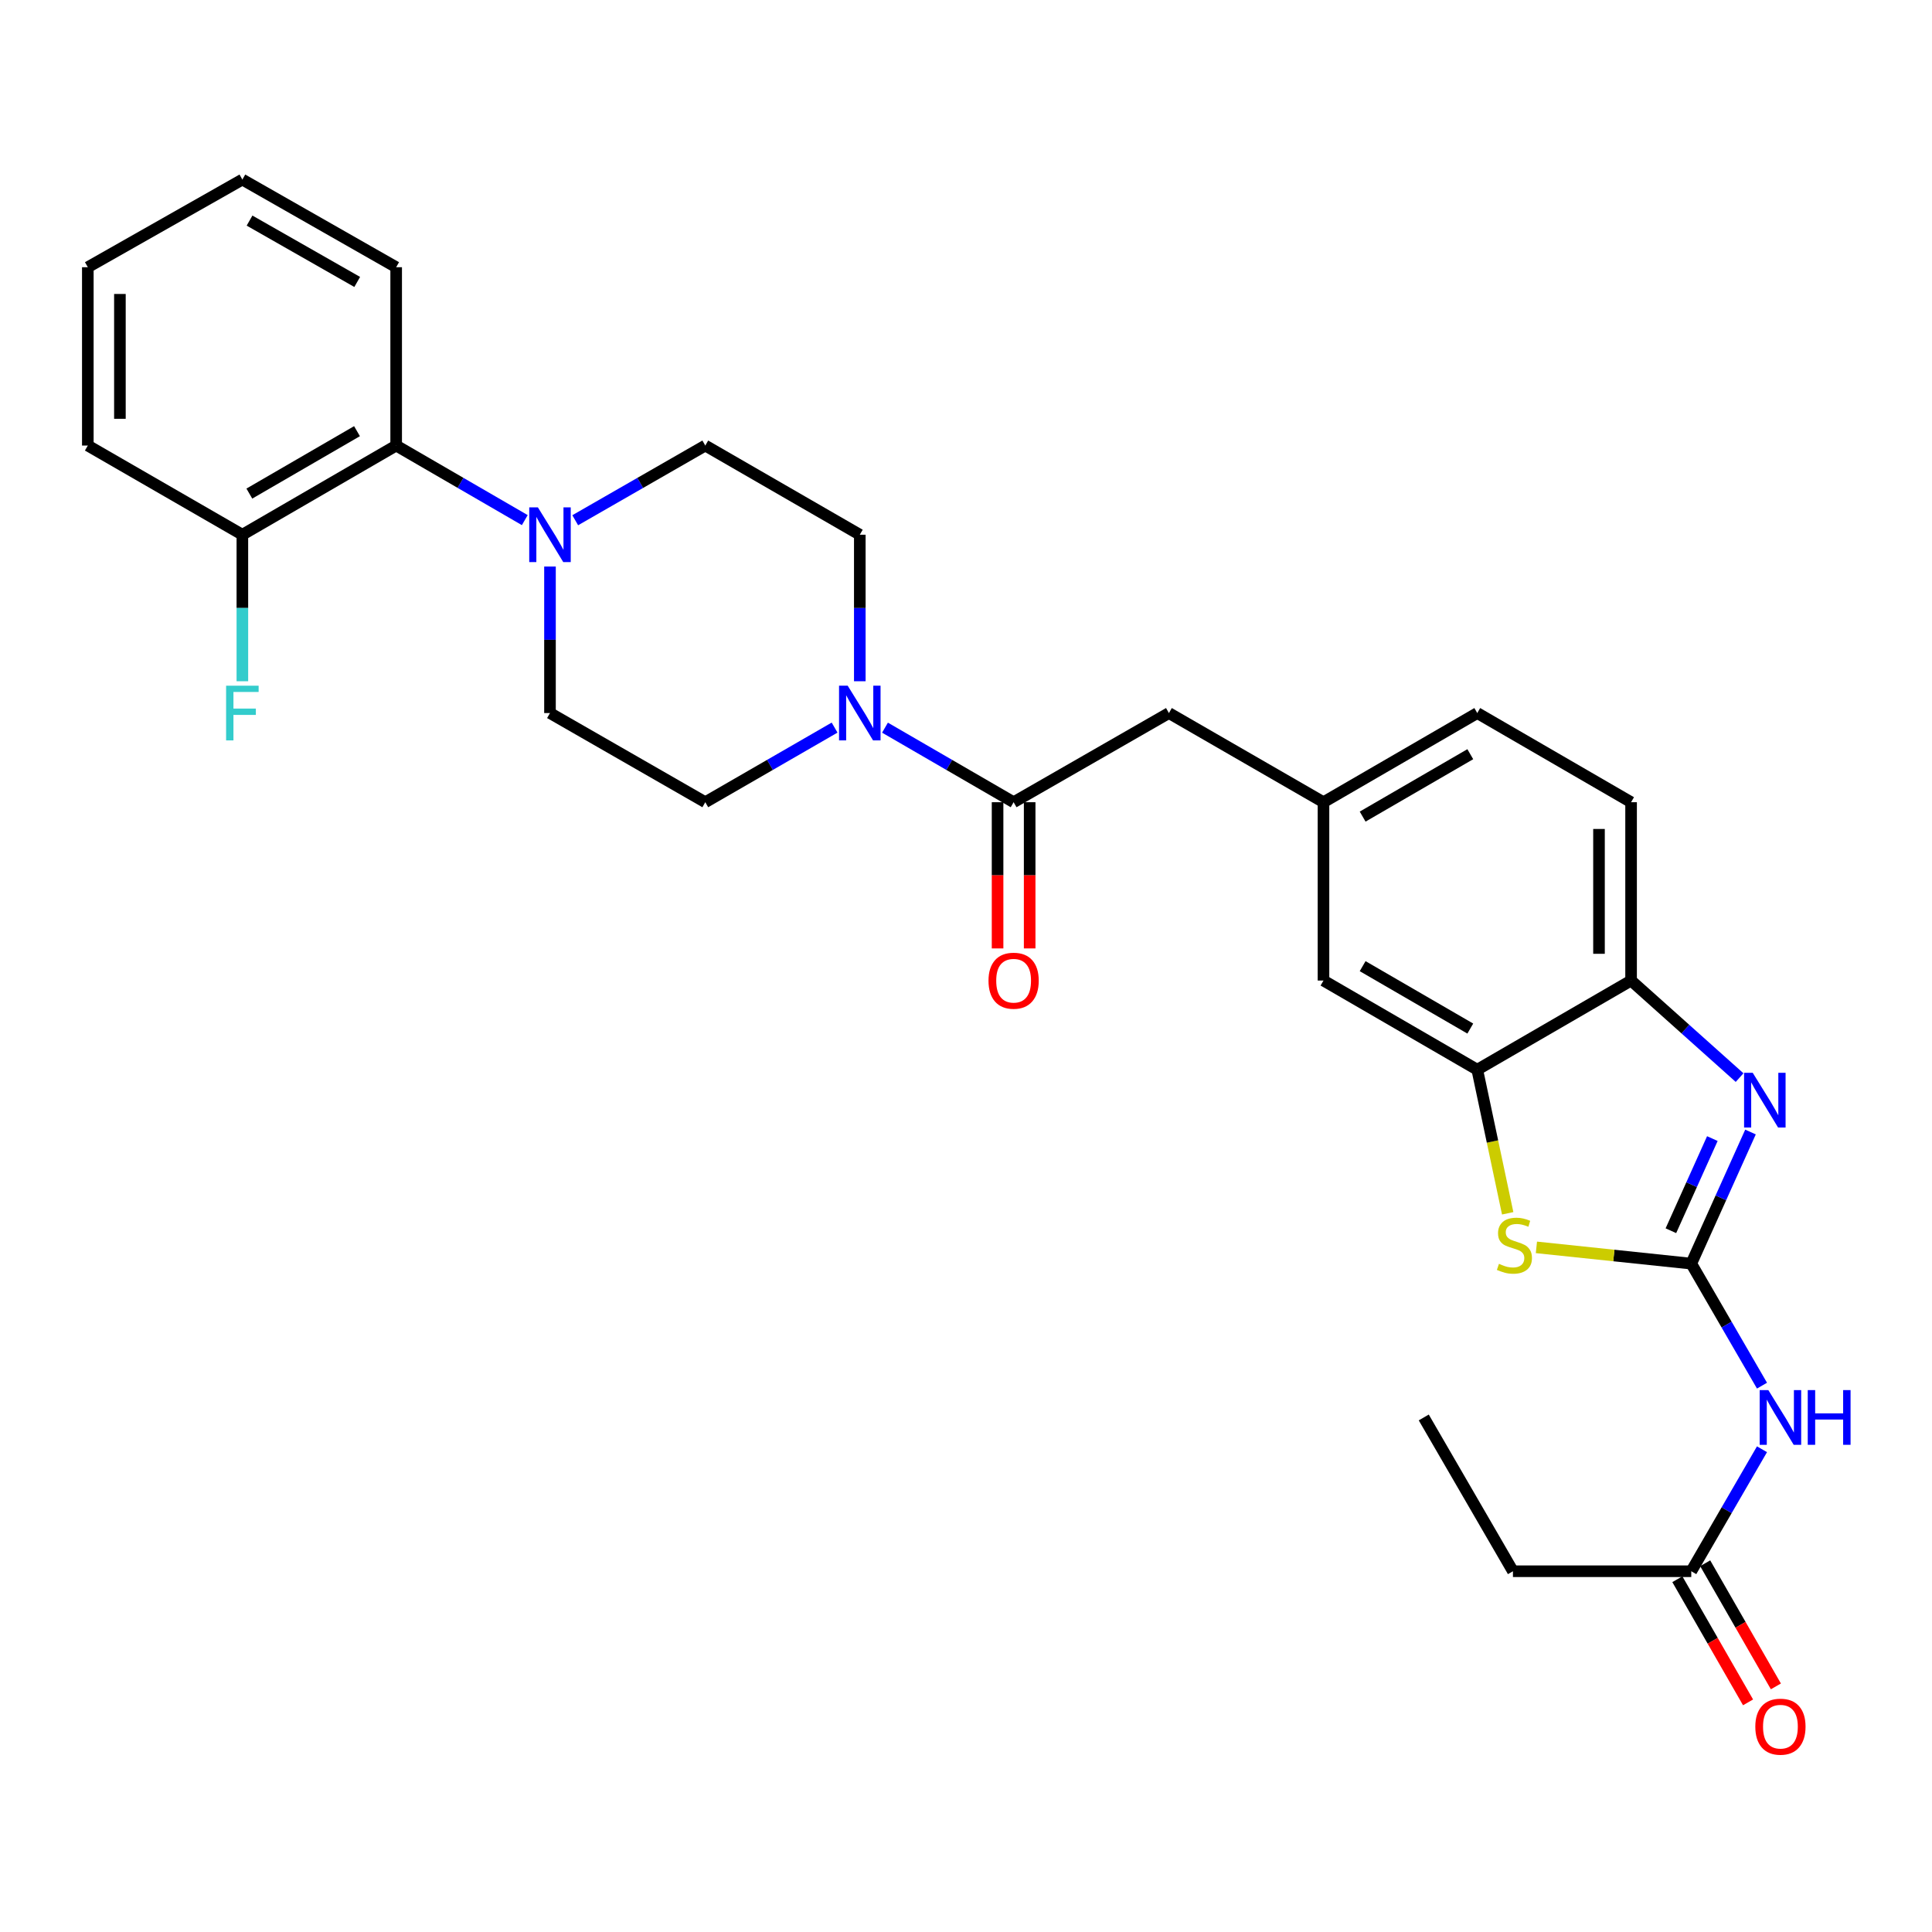 <?xml version='1.0' encoding='iso-8859-1'?>
<svg version='1.1' baseProfile='full'
              xmlns='http://www.w3.org/2000/svg'
                      xmlns:rdkit='http://www.rdkit.org/xml'
                      xmlns:xlink='http://www.w3.org/1999/xlink'
                  xml:space='preserve'
width='1000px' height='1000px' viewBox='0 0 1000 1000'>
<!-- END OF HEADER -->
<rect style='opacity:1.0;fill:#FFFFFF;stroke:none' width='1000' height='1000' x='0' y='0'> </rect>
<path class='bond-0' d='M 875.399,654.055 L 890.728,619.991' style='fill:none;fill-rule:evenodd;stroke:#000000;stroke-width:6px;stroke-linecap:butt;stroke-linejoin:miter;stroke-opacity:1' />
<path class='bond-0' d='M 890.728,619.991 L 906.057,585.927' style='fill:none;fill-rule:evenodd;stroke:#0000FF;stroke-width:6px;stroke-linecap:butt;stroke-linejoin:miter;stroke-opacity:1' />
<path class='bond-0' d='M 864.851,637.02 L 875.581,613.175' style='fill:none;fill-rule:evenodd;stroke:#000000;stroke-width:6px;stroke-linecap:butt;stroke-linejoin:miter;stroke-opacity:1' />
<path class='bond-0' d='M 875.581,613.175 L 886.312,589.33' style='fill:none;fill-rule:evenodd;stroke:#0000FF;stroke-width:6px;stroke-linecap:butt;stroke-linejoin:miter;stroke-opacity:1' />
<path class='bond-1' d='M 875.399,654.055 L 835.321,649.846' style='fill:none;fill-rule:evenodd;stroke:#000000;stroke-width:6px;stroke-linecap:butt;stroke-linejoin:miter;stroke-opacity:1' />
<path class='bond-1' d='M 835.321,649.846 L 795.242,645.636' style='fill:none;fill-rule:evenodd;stroke:#CCCC00;stroke-width:6px;stroke-linecap:butt;stroke-linejoin:miter;stroke-opacity:1' />
<path class='bond-2' d='M 875.399,654.055 L 893.703,685.633' style='fill:none;fill-rule:evenodd;stroke:#000000;stroke-width:6px;stroke-linecap:butt;stroke-linejoin:miter;stroke-opacity:1' />
<path class='bond-2' d='M 893.703,685.633 L 912.006,717.211' style='fill:none;fill-rule:evenodd;stroke:#0000FF;stroke-width:6px;stroke-linecap:butt;stroke-linejoin:miter;stroke-opacity:1' />
<path class='bond-7' d='M 900.411,557.764 L 872.329,532.647' style='fill:none;fill-rule:evenodd;stroke:#0000FF;stroke-width:6px;stroke-linecap:butt;stroke-linejoin:miter;stroke-opacity:1' />
<path class='bond-7' d='M 872.329,532.647 L 844.247,507.529' style='fill:none;fill-rule:evenodd;stroke:#000000;stroke-width:6px;stroke-linecap:butt;stroke-linejoin:miter;stroke-opacity:1' />
<path class='bond-6' d='M 780.378,628.001 L 772.504,590.839' style='fill:none;fill-rule:evenodd;stroke:#CCCC00;stroke-width:6px;stroke-linecap:butt;stroke-linejoin:miter;stroke-opacity:1' />
<path class='bond-6' d='M 772.504,590.839 L 764.631,553.677' style='fill:none;fill-rule:evenodd;stroke:#000000;stroke-width:6px;stroke-linecap:butt;stroke-linejoin:miter;stroke-opacity:1' />
<path class='bond-9' d='M 912.004,750.132 L 893.702,781.701' style='fill:none;fill-rule:evenodd;stroke:#0000FF;stroke-width:6px;stroke-linecap:butt;stroke-linejoin:miter;stroke-opacity:1' />
<path class='bond-9' d='M 893.702,781.701 L 875.399,813.27' style='fill:none;fill-rule:evenodd;stroke:#000000;stroke-width:6px;stroke-linecap:butt;stroke-linejoin:miter;stroke-opacity:1' />
<path class='bond-3' d='M 458.071,376.636 L 491.359,395.931' style='fill:none;fill-rule:evenodd;stroke:#0000FF;stroke-width:6px;stroke-linecap:butt;stroke-linejoin:miter;stroke-opacity:1' />
<path class='bond-3' d='M 491.359,395.931 L 524.647,415.225' style='fill:none;fill-rule:evenodd;stroke:#000000;stroke-width:6px;stroke-linecap:butt;stroke-linejoin:miter;stroke-opacity:1' />
<path class='bond-12' d='M 431.982,376.607 L 398.518,395.916' style='fill:none;fill-rule:evenodd;stroke:#0000FF;stroke-width:6px;stroke-linecap:butt;stroke-linejoin:miter;stroke-opacity:1' />
<path class='bond-12' d='M 398.518,395.916 L 365.055,415.225' style='fill:none;fill-rule:evenodd;stroke:#000000;stroke-width:6px;stroke-linecap:butt;stroke-linejoin:miter;stroke-opacity:1' />
<path class='bond-13' d='M 445.031,352.61 L 445.031,314.692' style='fill:none;fill-rule:evenodd;stroke:#0000FF;stroke-width:6px;stroke-linecap:butt;stroke-linejoin:miter;stroke-opacity:1' />
<path class='bond-13' d='M 445.031,314.692 L 445.031,276.773' style='fill:none;fill-rule:evenodd;stroke:#000000;stroke-width:6px;stroke-linecap:butt;stroke-linejoin:miter;stroke-opacity:1' />
<path class='bond-4' d='M 524.647,415.225 L 605.029,369.078' style='fill:none;fill-rule:evenodd;stroke:#000000;stroke-width:6px;stroke-linecap:butt;stroke-linejoin:miter;stroke-opacity:1' />
<path class='bond-16' d='M 516.342,415.225 L 516.342,453.064' style='fill:none;fill-rule:evenodd;stroke:#000000;stroke-width:6px;stroke-linecap:butt;stroke-linejoin:miter;stroke-opacity:1' />
<path class='bond-16' d='M 516.342,453.064 L 516.342,490.902' style='fill:none;fill-rule:evenodd;stroke:#FF0000;stroke-width:6px;stroke-linecap:butt;stroke-linejoin:miter;stroke-opacity:1' />
<path class='bond-16' d='M 532.952,415.225 L 532.952,453.064' style='fill:none;fill-rule:evenodd;stroke:#000000;stroke-width:6px;stroke-linecap:butt;stroke-linejoin:miter;stroke-opacity:1' />
<path class='bond-16' d='M 532.952,453.064 L 532.952,490.902' style='fill:none;fill-rule:evenodd;stroke:#FF0000;stroke-width:6px;stroke-linecap:butt;stroke-linejoin:miter;stroke-opacity:1' />
<path class='bond-5' d='M 297.73,269.276 L 331.392,249.946' style='fill:none;fill-rule:evenodd;stroke:#0000FF;stroke-width:6px;stroke-linecap:butt;stroke-linejoin:miter;stroke-opacity:1' />
<path class='bond-5' d='M 331.392,249.946 L 365.055,230.617' style='fill:none;fill-rule:evenodd;stroke:#000000;stroke-width:6px;stroke-linecap:butt;stroke-linejoin:miter;stroke-opacity:1' />
<path class='bond-8' d='M 271.632,269.213 L 238.344,249.915' style='fill:none;fill-rule:evenodd;stroke:#0000FF;stroke-width:6px;stroke-linecap:butt;stroke-linejoin:miter;stroke-opacity:1' />
<path class='bond-8' d='M 238.344,249.915 L 205.056,230.617' style='fill:none;fill-rule:evenodd;stroke:#000000;stroke-width:6px;stroke-linecap:butt;stroke-linejoin:miter;stroke-opacity:1' />
<path class='bond-31' d='M 284.672,293.241 L 284.672,331.159' style='fill:none;fill-rule:evenodd;stroke:#0000FF;stroke-width:6px;stroke-linecap:butt;stroke-linejoin:miter;stroke-opacity:1' />
<path class='bond-31' d='M 284.672,331.159 L 284.672,369.078' style='fill:none;fill-rule:evenodd;stroke:#000000;stroke-width:6px;stroke-linecap:butt;stroke-linejoin:miter;stroke-opacity:1' />
<path class='bond-11' d='M 764.631,553.677 L 685.033,507.529' style='fill:none;fill-rule:evenodd;stroke:#000000;stroke-width:6px;stroke-linecap:butt;stroke-linejoin:miter;stroke-opacity:1' />
<path class='bond-11' d='M 761.022,532.385 L 705.303,500.082' style='fill:none;fill-rule:evenodd;stroke:#000000;stroke-width:6px;stroke-linecap:butt;stroke-linejoin:miter;stroke-opacity:1' />
<path class='bond-29' d='M 764.631,553.677 L 844.247,507.529' style='fill:none;fill-rule:evenodd;stroke:#000000;stroke-width:6px;stroke-linecap:butt;stroke-linejoin:miter;stroke-opacity:1' />
<path class='bond-20' d='M 844.247,507.529 L 844.247,415.225' style='fill:none;fill-rule:evenodd;stroke:#000000;stroke-width:6px;stroke-linecap:butt;stroke-linejoin:miter;stroke-opacity:1' />
<path class='bond-20' d='M 827.637,493.684 L 827.637,429.071' style='fill:none;fill-rule:evenodd;stroke:#000000;stroke-width:6px;stroke-linecap:butt;stroke-linejoin:miter;stroke-opacity:1' />
<path class='bond-18' d='M 205.056,230.617 L 125.449,276.773' style='fill:none;fill-rule:evenodd;stroke:#000000;stroke-width:6px;stroke-linecap:butt;stroke-linejoin:miter;stroke-opacity:1' />
<path class='bond-18' d='M 184.784,223.171 L 129.059,255.481' style='fill:none;fill-rule:evenodd;stroke:#000000;stroke-width:6px;stroke-linecap:butt;stroke-linejoin:miter;stroke-opacity:1' />
<path class='bond-23' d='M 205.056,230.617 L 205.056,138.312' style='fill:none;fill-rule:evenodd;stroke:#000000;stroke-width:6px;stroke-linecap:butt;stroke-linejoin:miter;stroke-opacity:1' />
<path class='bond-19' d='M 868.197,817.405 L 886.495,849.273' style='fill:none;fill-rule:evenodd;stroke:#000000;stroke-width:6px;stroke-linecap:butt;stroke-linejoin:miter;stroke-opacity:1' />
<path class='bond-19' d='M 886.495,849.273 L 904.792,881.141' style='fill:none;fill-rule:evenodd;stroke:#FF0000;stroke-width:6px;stroke-linecap:butt;stroke-linejoin:miter;stroke-opacity:1' />
<path class='bond-19' d='M 882.602,809.134 L 900.899,841.002' style='fill:none;fill-rule:evenodd;stroke:#000000;stroke-width:6px;stroke-linecap:butt;stroke-linejoin:miter;stroke-opacity:1' />
<path class='bond-19' d='M 900.899,841.002 L 919.197,872.87' style='fill:none;fill-rule:evenodd;stroke:#FF0000;stroke-width:6px;stroke-linecap:butt;stroke-linejoin:miter;stroke-opacity:1' />
<path class='bond-24' d='M 875.399,813.27 L 783.095,813.27' style='fill:none;fill-rule:evenodd;stroke:#000000;stroke-width:6px;stroke-linecap:butt;stroke-linejoin:miter;stroke-opacity:1' />
<path class='bond-10' d='M 605.029,369.078 L 685.033,415.225' style='fill:none;fill-rule:evenodd;stroke:#000000;stroke-width:6px;stroke-linecap:butt;stroke-linejoin:miter;stroke-opacity:1' />
<path class='bond-17' d='M 685.033,507.529 L 685.033,415.225' style='fill:none;fill-rule:evenodd;stroke:#000000;stroke-width:6px;stroke-linecap:butt;stroke-linejoin:miter;stroke-opacity:1' />
<path class='bond-14' d='M 365.055,415.225 L 284.672,369.078' style='fill:none;fill-rule:evenodd;stroke:#000000;stroke-width:6px;stroke-linecap:butt;stroke-linejoin:miter;stroke-opacity:1' />
<path class='bond-15' d='M 445.031,276.773 L 365.055,230.617' style='fill:none;fill-rule:evenodd;stroke:#000000;stroke-width:6px;stroke-linecap:butt;stroke-linejoin:miter;stroke-opacity:1' />
<path class='bond-30' d='M 685.033,415.225 L 764.631,369.078' style='fill:none;fill-rule:evenodd;stroke:#000000;stroke-width:6px;stroke-linecap:butt;stroke-linejoin:miter;stroke-opacity:1' />
<path class='bond-30' d='M 705.303,422.673 L 761.022,390.369' style='fill:none;fill-rule:evenodd;stroke:#000000;stroke-width:6px;stroke-linecap:butt;stroke-linejoin:miter;stroke-opacity:1' />
<path class='bond-22' d='M 125.449,276.773 L 125.449,314.692' style='fill:none;fill-rule:evenodd;stroke:#000000;stroke-width:6px;stroke-linecap:butt;stroke-linejoin:miter;stroke-opacity:1' />
<path class='bond-22' d='M 125.449,314.692 L 125.449,352.61' style='fill:none;fill-rule:evenodd;stroke:#33CCCC;stroke-width:6px;stroke-linecap:butt;stroke-linejoin:miter;stroke-opacity:1' />
<path class='bond-25' d='M 125.449,276.773 L 45.455,230.617' style='fill:none;fill-rule:evenodd;stroke:#000000;stroke-width:6px;stroke-linecap:butt;stroke-linejoin:miter;stroke-opacity:1' />
<path class='bond-21' d='M 844.247,415.225 L 764.631,369.078' style='fill:none;fill-rule:evenodd;stroke:#000000;stroke-width:6px;stroke-linecap:butt;stroke-linejoin:miter;stroke-opacity:1' />
<path class='bond-27' d='M 205.056,138.312 L 125.449,92.94' style='fill:none;fill-rule:evenodd;stroke:#000000;stroke-width:6px;stroke-linecap:butt;stroke-linejoin:miter;stroke-opacity:1' />
<path class='bond-27' d='M 184.89,145.937 L 129.165,114.176' style='fill:none;fill-rule:evenodd;stroke:#000000;stroke-width:6px;stroke-linecap:butt;stroke-linejoin:miter;stroke-opacity:1' />
<path class='bond-26' d='M 783.095,813.27 L 736.938,733.672' style='fill:none;fill-rule:evenodd;stroke:#000000;stroke-width:6px;stroke-linecap:butt;stroke-linejoin:miter;stroke-opacity:1' />
<path class='bond-32' d='M 45.455,230.617 L 45.455,138.312' style='fill:none;fill-rule:evenodd;stroke:#000000;stroke-width:6px;stroke-linecap:butt;stroke-linejoin:miter;stroke-opacity:1' />
<path class='bond-32' d='M 62.064,216.771 L 62.064,152.158' style='fill:none;fill-rule:evenodd;stroke:#000000;stroke-width:6px;stroke-linecap:butt;stroke-linejoin:miter;stroke-opacity:1' />
<path class='bond-28' d='M 125.449,92.94 L 45.455,138.312' style='fill:none;fill-rule:evenodd;stroke:#000000;stroke-width:6px;stroke-linecap:butt;stroke-linejoin:miter;stroke-opacity:1' />
<path  class='atom-1' d='M 907.213 555.287
L 916.493 570.287
Q 917.413 571.767, 918.893 574.447
Q 920.373 577.127, 920.453 577.287
L 920.453 555.287
L 924.213 555.287
L 924.213 583.607
L 920.333 583.607
L 910.373 567.207
Q 909.213 565.287, 907.973 563.087
Q 906.773 560.887, 906.413 560.207
L 906.413 583.607
L 902.733 583.607
L 902.733 555.287
L 907.213 555.287
' fill='#0000FF'/>
<path  class='atom-2' d='M 775.861 654.16
Q 776.181 654.28, 777.501 654.84
Q 778.821 655.4, 780.261 655.76
Q 781.741 656.08, 783.181 656.08
Q 785.861 656.08, 787.421 654.8
Q 788.981 653.48, 788.981 651.2
Q 788.981 649.64, 788.181 648.68
Q 787.421 647.72, 786.221 647.2
Q 785.021 646.68, 783.021 646.08
Q 780.501 645.32, 778.981 644.6
Q 777.501 643.88, 776.421 642.36
Q 775.381 640.84, 775.381 638.28
Q 775.381 634.72, 777.781 632.52
Q 780.221 630.32, 785.021 630.32
Q 788.301 630.32, 792.021 631.88
L 791.101 634.96
Q 787.701 633.56, 785.141 633.56
Q 782.381 633.56, 780.861 634.72
Q 779.341 635.84, 779.381 637.8
Q 779.381 639.32, 780.141 640.24
Q 780.941 641.16, 782.061 641.68
Q 783.221 642.2, 785.141 642.8
Q 787.701 643.6, 789.221 644.4
Q 790.741 645.2, 791.821 646.84
Q 792.941 648.44, 792.941 651.2
Q 792.941 655.12, 790.301 657.24
Q 787.701 659.32, 783.341 659.32
Q 780.821 659.32, 778.901 658.76
Q 777.021 658.24, 774.781 657.32
L 775.861 654.16
' fill='#CCCC00'/>
<path  class='atom-3' d='M 915.287 719.512
L 924.567 734.512
Q 925.487 735.992, 926.967 738.672
Q 928.447 741.352, 928.527 741.512
L 928.527 719.512
L 932.287 719.512
L 932.287 747.832
L 928.407 747.832
L 918.447 731.432
Q 917.287 729.512, 916.047 727.312
Q 914.847 725.112, 914.487 724.432
L 914.487 747.832
L 910.807 747.832
L 910.807 719.512
L 915.287 719.512
' fill='#0000FF'/>
<path  class='atom-3' d='M 935.687 719.512
L 939.527 719.512
L 939.527 731.552
L 954.007 731.552
L 954.007 719.512
L 957.847 719.512
L 957.847 747.832
L 954.007 747.832
L 954.007 734.752
L 939.527 734.752
L 939.527 747.832
L 935.687 747.832
L 935.687 719.512
' fill='#0000FF'/>
<path  class='atom-4' d='M 438.771 354.918
L 448.051 369.918
Q 448.971 371.398, 450.451 374.078
Q 451.931 376.758, 452.011 376.918
L 452.011 354.918
L 455.771 354.918
L 455.771 383.238
L 451.891 383.238
L 441.931 366.838
Q 440.771 364.918, 439.531 362.718
Q 438.331 360.518, 437.971 359.838
L 437.971 383.238
L 434.291 383.238
L 434.291 354.918
L 438.771 354.918
' fill='#0000FF'/>
<path  class='atom-6' d='M 278.412 262.613
L 287.692 277.613
Q 288.612 279.093, 290.092 281.773
Q 291.572 284.453, 291.652 284.613
L 291.652 262.613
L 295.412 262.613
L 295.412 290.933
L 291.532 290.933
L 281.572 274.533
Q 280.412 272.613, 279.172 270.413
Q 277.972 268.213, 277.612 267.533
L 277.612 290.933
L 273.932 290.933
L 273.932 262.613
L 278.412 262.613
' fill='#0000FF'/>
<path  class='atom-17' d='M 511.647 507.609
Q 511.647 500.809, 515.007 497.009
Q 518.367 493.209, 524.647 493.209
Q 530.927 493.209, 534.287 497.009
Q 537.647 500.809, 537.647 507.609
Q 537.647 514.489, 534.247 518.409
Q 530.847 522.289, 524.647 522.289
Q 518.407 522.289, 515.007 518.409
Q 511.647 514.529, 511.647 507.609
M 524.647 519.089
Q 528.967 519.089, 531.287 516.209
Q 533.647 513.289, 533.647 507.609
Q 533.647 502.049, 531.287 499.249
Q 528.967 496.409, 524.647 496.409
Q 520.327 496.409, 517.967 499.209
Q 515.647 502.009, 515.647 507.609
Q 515.647 513.329, 517.967 516.209
Q 520.327 519.089, 524.647 519.089
' fill='#FF0000'/>
<path  class='atom-20' d='M 908.547 893.722
Q 908.547 886.922, 911.907 883.122
Q 915.267 879.322, 921.547 879.322
Q 927.827 879.322, 931.187 883.122
Q 934.547 886.922, 934.547 893.722
Q 934.547 900.602, 931.147 904.522
Q 927.747 908.402, 921.547 908.402
Q 915.307 908.402, 911.907 904.522
Q 908.547 900.642, 908.547 893.722
M 921.547 905.202
Q 925.867 905.202, 928.187 902.322
Q 930.547 899.402, 930.547 893.722
Q 930.547 888.162, 928.187 885.362
Q 925.867 882.522, 921.547 882.522
Q 917.227 882.522, 914.867 885.322
Q 912.547 888.122, 912.547 893.722
Q 912.547 899.442, 914.867 902.322
Q 917.227 905.202, 921.547 905.202
' fill='#FF0000'/>
<path  class='atom-23' d='M 117.029 354.918
L 133.869 354.918
L 133.869 358.158
L 120.829 358.158
L 120.829 366.758
L 132.429 366.758
L 132.429 370.038
L 120.829 370.038
L 120.829 383.238
L 117.029 383.238
L 117.029 354.918
' fill='#33CCCC'/>
</svg>
